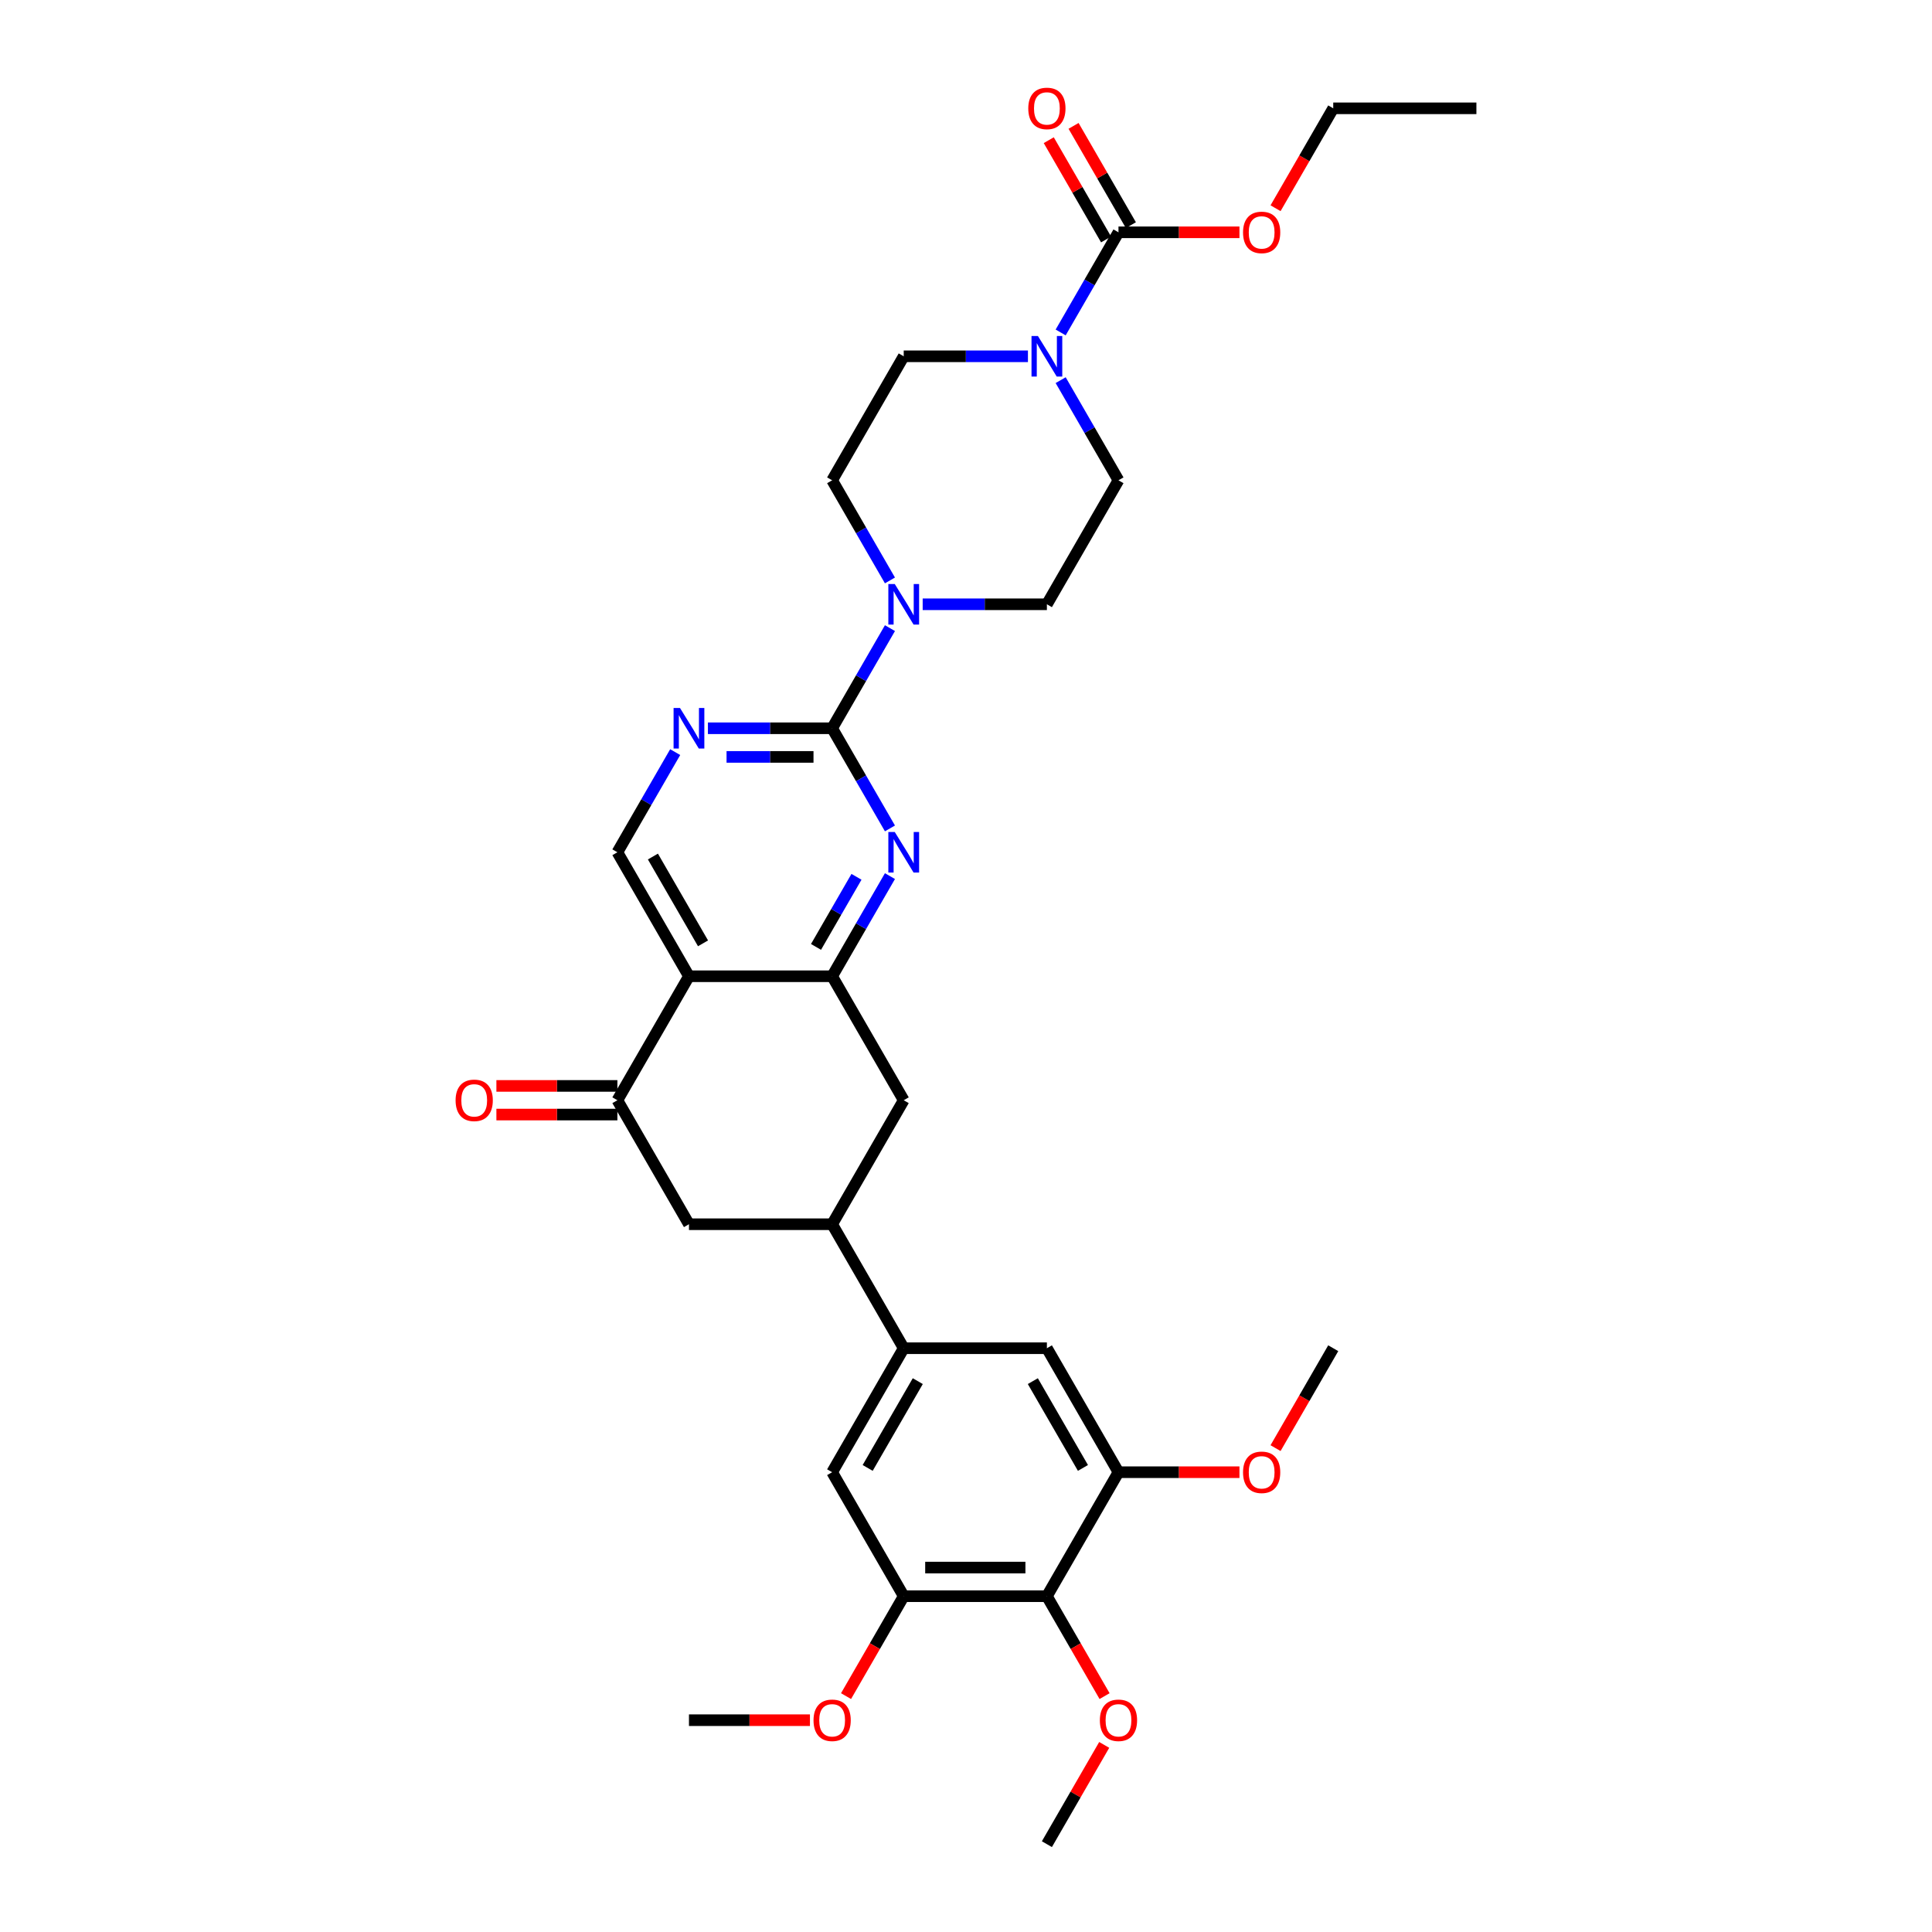 <?xml version='1.0' encoding='iso-8859-1'?>
<svg version='1.1' baseProfile='full'
              xmlns='http://www.w3.org/2000/svg'
                      xmlns:rdkit='http://www.rdkit.org/xml'
                      xmlns:xlink='http://www.w3.org/1999/xlink'
                  xml:space='preserve'
width='1000px' height='1000px' viewBox='0 0 1000 1000'>
<!-- END OF HEADER -->
<rect style='opacity:1.0;fill:#FFFFFF;stroke:none' width='1000' height='1000' x='0' y='0'> </rect>
<path class='bond-2' d='M 430.712,376.952 L 445.674,402.867' style='fill:none;fill-rule:evenodd;stroke:#000000;stroke-width:6px;stroke-linecap:butt;stroke-linejoin:miter;stroke-opacity:1' />
<path class='bond-2' d='M 445.674,402.867 L 460.636,428.783' style='fill:none;fill-rule:evenodd;stroke:#0000FF;stroke-width:6px;stroke-linecap:butt;stroke-linejoin:miter;stroke-opacity:1' />
<path class='bond-3' d='M 430.712,376.952 L 445.674,351.036' style='fill:none;fill-rule:evenodd;stroke:#000000;stroke-width:6px;stroke-linecap:butt;stroke-linejoin:miter;stroke-opacity:1' />
<path class='bond-3' d='M 445.674,351.036 L 460.636,325.121' style='fill:none;fill-rule:evenodd;stroke:#0000FF;stroke-width:6px;stroke-linecap:butt;stroke-linejoin:miter;stroke-opacity:1' />
<path class='bond-7' d='M 430.712,376.952 L 398.565,376.952' style='fill:none;fill-rule:evenodd;stroke:#000000;stroke-width:6px;stroke-linecap:butt;stroke-linejoin:miter;stroke-opacity:1' />
<path class='bond-7' d='M 398.565,376.952 L 366.418,376.952' style='fill:none;fill-rule:evenodd;stroke:#0000FF;stroke-width:6px;stroke-linecap:butt;stroke-linejoin:miter;stroke-opacity:1' />
<path class='bond-7' d='M 421.067,391.773 L 398.565,391.773' style='fill:none;fill-rule:evenodd;stroke:#000000;stroke-width:6px;stroke-linecap:butt;stroke-linejoin:miter;stroke-opacity:1' />
<path class='bond-7' d='M 398.565,391.773 L 376.062,391.773' style='fill:none;fill-rule:evenodd;stroke:#0000FF;stroke-width:6px;stroke-linecap:butt;stroke-linejoin:miter;stroke-opacity:1' />
<path class='bond-0' d='M 356.606,505.306 L 319.554,441.129' style='fill:none;fill-rule:evenodd;stroke:#000000;stroke-width:6px;stroke-linecap:butt;stroke-linejoin:miter;stroke-opacity:1' />
<path class='bond-0' d='M 363.884,488.269 L 337.947,443.345' style='fill:none;fill-rule:evenodd;stroke:#000000;stroke-width:6px;stroke-linecap:butt;stroke-linejoin:miter;stroke-opacity:1' />
<path class='bond-4' d='M 356.606,505.306 L 319.554,569.483' style='fill:none;fill-rule:evenodd;stroke:#000000;stroke-width:6px;stroke-linecap:butt;stroke-linejoin:miter;stroke-opacity:1' />
<path class='bond-33' d='M 356.606,505.306 L 430.712,505.306' style='fill:none;fill-rule:evenodd;stroke:#000000;stroke-width:6px;stroke-linecap:butt;stroke-linejoin:miter;stroke-opacity:1' />
<path class='bond-1' d='M 430.712,505.306 L 445.674,479.39' style='fill:none;fill-rule:evenodd;stroke:#000000;stroke-width:6px;stroke-linecap:butt;stroke-linejoin:miter;stroke-opacity:1' />
<path class='bond-1' d='M 445.674,479.39 L 460.636,453.475' style='fill:none;fill-rule:evenodd;stroke:#0000FF;stroke-width:6px;stroke-linecap:butt;stroke-linejoin:miter;stroke-opacity:1' />
<path class='bond-1' d='M 422.365,490.121 L 432.838,471.98' style='fill:none;fill-rule:evenodd;stroke:#000000;stroke-width:6px;stroke-linecap:butt;stroke-linejoin:miter;stroke-opacity:1' />
<path class='bond-1' d='M 432.838,471.98 L 443.312,453.839' style='fill:none;fill-rule:evenodd;stroke:#0000FF;stroke-width:6px;stroke-linecap:butt;stroke-linejoin:miter;stroke-opacity:1' />
<path class='bond-14' d='M 430.712,505.306 L 467.764,569.483' style='fill:none;fill-rule:evenodd;stroke:#000000;stroke-width:6px;stroke-linecap:butt;stroke-linejoin:miter;stroke-opacity:1' />
<path class='bond-18' d='M 460.636,300.429 L 445.674,274.513' style='fill:none;fill-rule:evenodd;stroke:#0000FF;stroke-width:6px;stroke-linecap:butt;stroke-linejoin:miter;stroke-opacity:1' />
<path class='bond-18' d='M 445.674,274.513 L 430.712,248.598' style='fill:none;fill-rule:evenodd;stroke:#000000;stroke-width:6px;stroke-linecap:butt;stroke-linejoin:miter;stroke-opacity:1' />
<path class='bond-19' d='M 477.576,312.775 L 509.723,312.775' style='fill:none;fill-rule:evenodd;stroke:#0000FF;stroke-width:6px;stroke-linecap:butt;stroke-linejoin:miter;stroke-opacity:1' />
<path class='bond-19' d='M 509.723,312.775 L 541.869,312.775' style='fill:none;fill-rule:evenodd;stroke:#000000;stroke-width:6px;stroke-linecap:butt;stroke-linejoin:miter;stroke-opacity:1' />
<path class='bond-15' d='M 319.554,569.483 L 356.606,633.66' style='fill:none;fill-rule:evenodd;stroke:#000000;stroke-width:6px;stroke-linecap:butt;stroke-linejoin:miter;stroke-opacity:1' />
<path class='bond-23' d='M 319.554,562.072 L 288.244,562.072' style='fill:none;fill-rule:evenodd;stroke:#000000;stroke-width:6px;stroke-linecap:butt;stroke-linejoin:miter;stroke-opacity:1' />
<path class='bond-23' d='M 288.244,562.072 L 256.935,562.072' style='fill:none;fill-rule:evenodd;stroke:#FF0000;stroke-width:6px;stroke-linecap:butt;stroke-linejoin:miter;stroke-opacity:1' />
<path class='bond-23' d='M 319.554,576.894 L 288.244,576.894' style='fill:none;fill-rule:evenodd;stroke:#000000;stroke-width:6px;stroke-linecap:butt;stroke-linejoin:miter;stroke-opacity:1' />
<path class='bond-23' d='M 288.244,576.894 L 256.935,576.894' style='fill:none;fill-rule:evenodd;stroke:#FF0000;stroke-width:6px;stroke-linecap:butt;stroke-linejoin:miter;stroke-opacity:1' />
<path class='bond-5' d='M 548.997,196.767 L 563.96,222.682' style='fill:none;fill-rule:evenodd;stroke:#0000FF;stroke-width:6px;stroke-linecap:butt;stroke-linejoin:miter;stroke-opacity:1' />
<path class='bond-5' d='M 563.96,222.682 L 578.922,248.598' style='fill:none;fill-rule:evenodd;stroke:#000000;stroke-width:6px;stroke-linecap:butt;stroke-linejoin:miter;stroke-opacity:1' />
<path class='bond-6' d='M 548.997,172.075 L 563.96,146.159' style='fill:none;fill-rule:evenodd;stroke:#0000FF;stroke-width:6px;stroke-linecap:butt;stroke-linejoin:miter;stroke-opacity:1' />
<path class='bond-6' d='M 563.96,146.159 L 578.922,120.243' style='fill:none;fill-rule:evenodd;stroke:#000000;stroke-width:6px;stroke-linecap:butt;stroke-linejoin:miter;stroke-opacity:1' />
<path class='bond-34' d='M 532.058,184.421 L 499.911,184.421' style='fill:none;fill-rule:evenodd;stroke:#0000FF;stroke-width:6px;stroke-linecap:butt;stroke-linejoin:miter;stroke-opacity:1' />
<path class='bond-34' d='M 499.911,184.421 L 467.764,184.421' style='fill:none;fill-rule:evenodd;stroke:#000000;stroke-width:6px;stroke-linecap:butt;stroke-linejoin:miter;stroke-opacity:1' />
<path class='bond-22' d='M 585.34,116.538 L 570.506,90.845' style='fill:none;fill-rule:evenodd;stroke:#000000;stroke-width:6px;stroke-linecap:butt;stroke-linejoin:miter;stroke-opacity:1' />
<path class='bond-22' d='M 570.506,90.845 L 555.672,65.152' style='fill:none;fill-rule:evenodd;stroke:#FF0000;stroke-width:6px;stroke-linecap:butt;stroke-linejoin:miter;stroke-opacity:1' />
<path class='bond-22' d='M 572.504,123.949 L 557.67,98.255' style='fill:none;fill-rule:evenodd;stroke:#000000;stroke-width:6px;stroke-linecap:butt;stroke-linejoin:miter;stroke-opacity:1' />
<path class='bond-22' d='M 557.67,98.255 L 542.836,72.562' style='fill:none;fill-rule:evenodd;stroke:#FF0000;stroke-width:6px;stroke-linecap:butt;stroke-linejoin:miter;stroke-opacity:1' />
<path class='bond-24' d='M 578.922,120.243 L 610.232,120.243' style='fill:none;fill-rule:evenodd;stroke:#000000;stroke-width:6px;stroke-linecap:butt;stroke-linejoin:miter;stroke-opacity:1' />
<path class='bond-24' d='M 610.232,120.243 L 641.541,120.243' style='fill:none;fill-rule:evenodd;stroke:#FF0000;stroke-width:6px;stroke-linecap:butt;stroke-linejoin:miter;stroke-opacity:1' />
<path class='bond-13' d='M 349.478,389.298 L 334.516,415.213' style='fill:none;fill-rule:evenodd;stroke:#0000FF;stroke-width:6px;stroke-linecap:butt;stroke-linejoin:miter;stroke-opacity:1' />
<path class='bond-13' d='M 334.516,415.213 L 319.554,441.129' style='fill:none;fill-rule:evenodd;stroke:#000000;stroke-width:6px;stroke-linecap:butt;stroke-linejoin:miter;stroke-opacity:1' />
<path class='bond-8' d='M 541.869,826.191 L 467.764,826.191' style='fill:none;fill-rule:evenodd;stroke:#000000;stroke-width:6px;stroke-linecap:butt;stroke-linejoin:miter;stroke-opacity:1' />
<path class='bond-8' d='M 530.754,811.37 L 478.88,811.37' style='fill:none;fill-rule:evenodd;stroke:#000000;stroke-width:6px;stroke-linecap:butt;stroke-linejoin:miter;stroke-opacity:1' />
<path class='bond-25' d='M 541.869,826.191 L 556.798,852.048' style='fill:none;fill-rule:evenodd;stroke:#000000;stroke-width:6px;stroke-linecap:butt;stroke-linejoin:miter;stroke-opacity:1' />
<path class='bond-25' d='M 556.798,852.048 L 571.726,877.904' style='fill:none;fill-rule:evenodd;stroke:#FF0000;stroke-width:6px;stroke-linecap:butt;stroke-linejoin:miter;stroke-opacity:1' />
<path class='bond-36' d='M 541.869,826.191 L 578.922,762.014' style='fill:none;fill-rule:evenodd;stroke:#000000;stroke-width:6px;stroke-linecap:butt;stroke-linejoin:miter;stroke-opacity:1' />
<path class='bond-9' d='M 467.764,697.837 L 430.712,633.66' style='fill:none;fill-rule:evenodd;stroke:#000000;stroke-width:6px;stroke-linecap:butt;stroke-linejoin:miter;stroke-opacity:1' />
<path class='bond-16' d='M 467.764,697.837 L 541.869,697.837' style='fill:none;fill-rule:evenodd;stroke:#000000;stroke-width:6px;stroke-linecap:butt;stroke-linejoin:miter;stroke-opacity:1' />
<path class='bond-17' d='M 467.764,697.837 L 430.712,762.014' style='fill:none;fill-rule:evenodd;stroke:#000000;stroke-width:6px;stroke-linecap:butt;stroke-linejoin:miter;stroke-opacity:1' />
<path class='bond-17' d='M 475.042,714.874 L 449.105,759.798' style='fill:none;fill-rule:evenodd;stroke:#000000;stroke-width:6px;stroke-linecap:butt;stroke-linejoin:miter;stroke-opacity:1' />
<path class='bond-10' d='M 430.712,633.66 L 467.764,569.483' style='fill:none;fill-rule:evenodd;stroke:#000000;stroke-width:6px;stroke-linecap:butt;stroke-linejoin:miter;stroke-opacity:1' />
<path class='bond-35' d='M 430.712,633.66 L 356.606,633.66' style='fill:none;fill-rule:evenodd;stroke:#000000;stroke-width:6px;stroke-linecap:butt;stroke-linejoin:miter;stroke-opacity:1' />
<path class='bond-11' d='M 578.922,762.014 L 541.869,697.837' style='fill:none;fill-rule:evenodd;stroke:#000000;stroke-width:6px;stroke-linecap:butt;stroke-linejoin:miter;stroke-opacity:1' />
<path class='bond-11' d='M 560.529,759.798 L 534.592,714.874' style='fill:none;fill-rule:evenodd;stroke:#000000;stroke-width:6px;stroke-linecap:butt;stroke-linejoin:miter;stroke-opacity:1' />
<path class='bond-26' d='M 578.922,762.014 L 610.232,762.014' style='fill:none;fill-rule:evenodd;stroke:#000000;stroke-width:6px;stroke-linecap:butt;stroke-linejoin:miter;stroke-opacity:1' />
<path class='bond-26' d='M 610.232,762.014 L 641.541,762.014' style='fill:none;fill-rule:evenodd;stroke:#FF0000;stroke-width:6px;stroke-linecap:butt;stroke-linejoin:miter;stroke-opacity:1' />
<path class='bond-12' d='M 467.764,826.191 L 430.712,762.014' style='fill:none;fill-rule:evenodd;stroke:#000000;stroke-width:6px;stroke-linecap:butt;stroke-linejoin:miter;stroke-opacity:1' />
<path class='bond-27' d='M 467.764,826.191 L 452.836,852.048' style='fill:none;fill-rule:evenodd;stroke:#000000;stroke-width:6px;stroke-linecap:butt;stroke-linejoin:miter;stroke-opacity:1' />
<path class='bond-27' d='M 452.836,852.048 L 437.908,877.904' style='fill:none;fill-rule:evenodd;stroke:#FF0000;stroke-width:6px;stroke-linecap:butt;stroke-linejoin:miter;stroke-opacity:1' />
<path class='bond-21' d='M 430.712,248.598 L 467.764,184.421' style='fill:none;fill-rule:evenodd;stroke:#000000;stroke-width:6px;stroke-linecap:butt;stroke-linejoin:miter;stroke-opacity:1' />
<path class='bond-20' d='M 541.869,312.775 L 578.922,248.598' style='fill:none;fill-rule:evenodd;stroke:#000000;stroke-width:6px;stroke-linecap:butt;stroke-linejoin:miter;stroke-opacity:1' />
<path class='bond-28' d='M 660.224,107.779 L 675.152,81.923' style='fill:none;fill-rule:evenodd;stroke:#FF0000;stroke-width:6px;stroke-linecap:butt;stroke-linejoin:miter;stroke-opacity:1' />
<path class='bond-28' d='M 675.152,81.923 L 690.08,56.066' style='fill:none;fill-rule:evenodd;stroke:#000000;stroke-width:6px;stroke-linecap:butt;stroke-linejoin:miter;stroke-opacity:1' />
<path class='bond-29' d='M 571.538,903.159 L 556.703,928.852' style='fill:none;fill-rule:evenodd;stroke:#FF0000;stroke-width:6px;stroke-linecap:butt;stroke-linejoin:miter;stroke-opacity:1' />
<path class='bond-29' d='M 556.703,928.852 L 541.869,954.545' style='fill:none;fill-rule:evenodd;stroke:#000000;stroke-width:6px;stroke-linecap:butt;stroke-linejoin:miter;stroke-opacity:1' />
<path class='bond-31' d='M 660.224,749.55 L 675.152,723.693' style='fill:none;fill-rule:evenodd;stroke:#FF0000;stroke-width:6px;stroke-linecap:butt;stroke-linejoin:miter;stroke-opacity:1' />
<path class='bond-31' d='M 675.152,723.693 L 690.08,697.837' style='fill:none;fill-rule:evenodd;stroke:#000000;stroke-width:6px;stroke-linecap:butt;stroke-linejoin:miter;stroke-opacity:1' />
<path class='bond-30' d='M 419.225,890.368 L 387.916,890.368' style='fill:none;fill-rule:evenodd;stroke:#FF0000;stroke-width:6px;stroke-linecap:butt;stroke-linejoin:miter;stroke-opacity:1' />
<path class='bond-30' d='M 387.916,890.368 L 356.606,890.368' style='fill:none;fill-rule:evenodd;stroke:#000000;stroke-width:6px;stroke-linecap:butt;stroke-linejoin:miter;stroke-opacity:1' />
<path class='bond-32' d='M 690.08,56.066 L 764.185,56.066' style='fill:none;fill-rule:evenodd;stroke:#000000;stroke-width:6px;stroke-linecap:butt;stroke-linejoin:miter;stroke-opacity:1' />
<path  class='atom-3' d='M 463.125 430.636
L 470.002 441.751
Q 470.684 442.848, 471.781 444.834
Q 472.877 446.82, 472.937 446.939
L 472.937 430.636
L 475.723 430.636
L 475.723 451.622
L 472.848 451.622
L 465.467 439.469
Q 464.607 438.046, 463.688 436.416
Q 462.799 434.785, 462.532 434.282
L 462.532 451.622
L 459.805 451.622
L 459.805 430.636
L 463.125 430.636
' fill='#0000FF'/>
<path  class='atom-4' d='M 463.125 302.281
L 470.002 313.397
Q 470.684 314.494, 471.781 316.48
Q 472.877 318.466, 472.937 318.585
L 472.937 302.281
L 475.723 302.281
L 475.723 323.268
L 472.848 323.268
L 465.467 311.115
Q 464.607 309.692, 463.688 308.062
Q 462.799 306.431, 462.532 305.927
L 462.532 323.268
L 459.805 323.268
L 459.805 302.281
L 463.125 302.281
' fill='#0000FF'/>
<path  class='atom-6' d='M 537.231 173.927
L 544.107 185.043
Q 544.789 186.14, 545.886 188.126
Q 546.983 190.112, 547.042 190.23
L 547.042 173.927
L 549.828 173.927
L 549.828 194.914
L 546.953 194.914
L 539.572 182.761
Q 538.713 181.338, 537.794 179.707
Q 536.904 178.077, 536.638 177.573
L 536.638 194.914
L 533.911 194.914
L 533.911 173.927
L 537.231 173.927
' fill='#0000FF'/>
<path  class='atom-8' d='M 351.967 366.458
L 358.844 377.574
Q 359.526 378.671, 360.623 380.657
Q 361.72 382.643, 361.779 382.762
L 361.779 366.458
L 364.565 366.458
L 364.565 387.445
L 361.69 387.445
L 354.309 375.292
Q 353.449 373.869, 352.53 372.239
Q 351.641 370.608, 351.374 370.104
L 351.374 387.445
L 348.647 387.445
L 348.647 366.458
L 351.967 366.458
' fill='#0000FF'/>
<path  class='atom-23' d='M 532.236 56.126
Q 532.236 51.087, 534.726 48.27
Q 537.216 45.455, 541.869 45.455
Q 546.523 45.455, 549.013 48.27
Q 551.503 51.087, 551.503 56.126
Q 551.503 61.224, 548.984 64.129
Q 546.464 67.004, 541.869 67.004
Q 537.245 67.004, 534.726 64.129
Q 532.236 61.254, 532.236 56.126
M 541.869 64.633
Q 545.071 64.633, 546.79 62.499
Q 548.539 60.335, 548.539 56.126
Q 548.539 52.005, 546.79 49.931
Q 545.071 47.826, 541.869 47.826
Q 538.668 47.826, 536.919 49.901
Q 535.2 51.976, 535.2 56.126
Q 535.2 60.364, 536.919 62.499
Q 538.668 64.633, 541.869 64.633
' fill='#FF0000'/>
<path  class='atom-24' d='M 235.815 569.542
Q 235.815 564.503, 238.305 561.687
Q 240.794 558.871, 245.448 558.871
Q 250.102 558.871, 252.592 561.687
Q 255.082 564.503, 255.082 569.542
Q 255.082 574.641, 252.562 577.546
Q 250.043 580.421, 245.448 580.421
Q 240.824 580.421, 238.305 577.546
Q 235.815 574.67, 235.815 569.542
M 245.448 578.05
Q 248.65 578.05, 250.369 575.915
Q 252.118 573.751, 252.118 569.542
Q 252.118 565.422, 250.369 563.347
Q 248.65 561.243, 245.448 561.243
Q 242.247 561.243, 240.498 563.317
Q 238.779 565.392, 238.779 569.542
Q 238.779 573.781, 240.498 575.915
Q 242.247 578.05, 245.448 578.05
' fill='#FF0000'/>
<path  class='atom-25' d='M 643.394 120.303
Q 643.394 115.264, 645.884 112.448
Q 648.374 109.632, 653.027 109.632
Q 657.681 109.632, 660.171 112.448
Q 662.661 115.264, 662.661 120.303
Q 662.661 125.401, 660.142 128.306
Q 657.622 131.181, 653.027 131.181
Q 648.403 131.181, 645.884 128.306
Q 643.394 125.431, 643.394 120.303
M 653.027 128.81
Q 656.229 128.81, 657.948 126.676
Q 659.697 124.512, 659.697 120.303
Q 659.697 116.183, 657.948 114.108
Q 656.229 112.003, 653.027 112.003
Q 649.826 112.003, 648.077 114.078
Q 646.358 116.153, 646.358 120.303
Q 646.358 124.542, 648.077 126.676
Q 649.826 128.81, 653.027 128.81
' fill='#FF0000'/>
<path  class='atom-26' d='M 569.288 890.428
Q 569.288 885.389, 571.778 882.573
Q 574.268 879.757, 578.922 879.757
Q 583.576 879.757, 586.066 882.573
Q 588.556 885.389, 588.556 890.428
Q 588.556 895.526, 586.036 898.431
Q 583.517 901.306, 578.922 901.306
Q 574.298 901.306, 571.778 898.431
Q 569.288 895.556, 569.288 890.428
M 578.922 898.935
Q 582.123 898.935, 583.843 896.801
Q 585.592 894.637, 585.592 890.428
Q 585.592 886.307, 583.843 884.232
Q 582.123 882.128, 578.922 882.128
Q 575.721 882.128, 573.972 884.203
Q 572.253 886.278, 572.253 890.428
Q 572.253 894.666, 573.972 896.801
Q 575.721 898.935, 578.922 898.935
' fill='#FF0000'/>
<path  class='atom-27' d='M 643.394 762.074
Q 643.394 757.034, 645.884 754.218
Q 648.374 751.402, 653.027 751.402
Q 657.681 751.402, 660.171 754.218
Q 662.661 757.034, 662.661 762.074
Q 662.661 767.172, 660.142 770.077
Q 657.622 772.952, 653.027 772.952
Q 648.403 772.952, 645.884 770.077
Q 643.394 767.202, 643.394 762.074
M 653.027 770.581
Q 656.229 770.581, 657.948 768.447
Q 659.697 766.283, 659.697 762.074
Q 659.697 757.953, 657.948 755.878
Q 656.229 753.774, 653.027 753.774
Q 649.826 753.774, 648.077 755.849
Q 646.358 757.924, 646.358 762.074
Q 646.358 766.312, 648.077 768.447
Q 649.826 770.581, 653.027 770.581
' fill='#FF0000'/>
<path  class='atom-28' d='M 421.078 890.428
Q 421.078 885.389, 423.568 882.573
Q 426.058 879.757, 430.712 879.757
Q 435.365 879.757, 437.855 882.573
Q 440.345 885.389, 440.345 890.428
Q 440.345 895.526, 437.826 898.431
Q 435.306 901.306, 430.712 901.306
Q 426.087 901.306, 423.568 898.431
Q 421.078 895.556, 421.078 890.428
M 430.712 898.935
Q 433.913 898.935, 435.632 896.801
Q 437.381 894.637, 437.381 890.428
Q 437.381 886.307, 435.632 884.232
Q 433.913 882.128, 430.712 882.128
Q 427.51 882.128, 425.761 884.203
Q 424.042 886.278, 424.042 890.428
Q 424.042 894.666, 425.761 896.801
Q 427.51 898.935, 430.712 898.935
' fill='#FF0000'/>
</svg>
